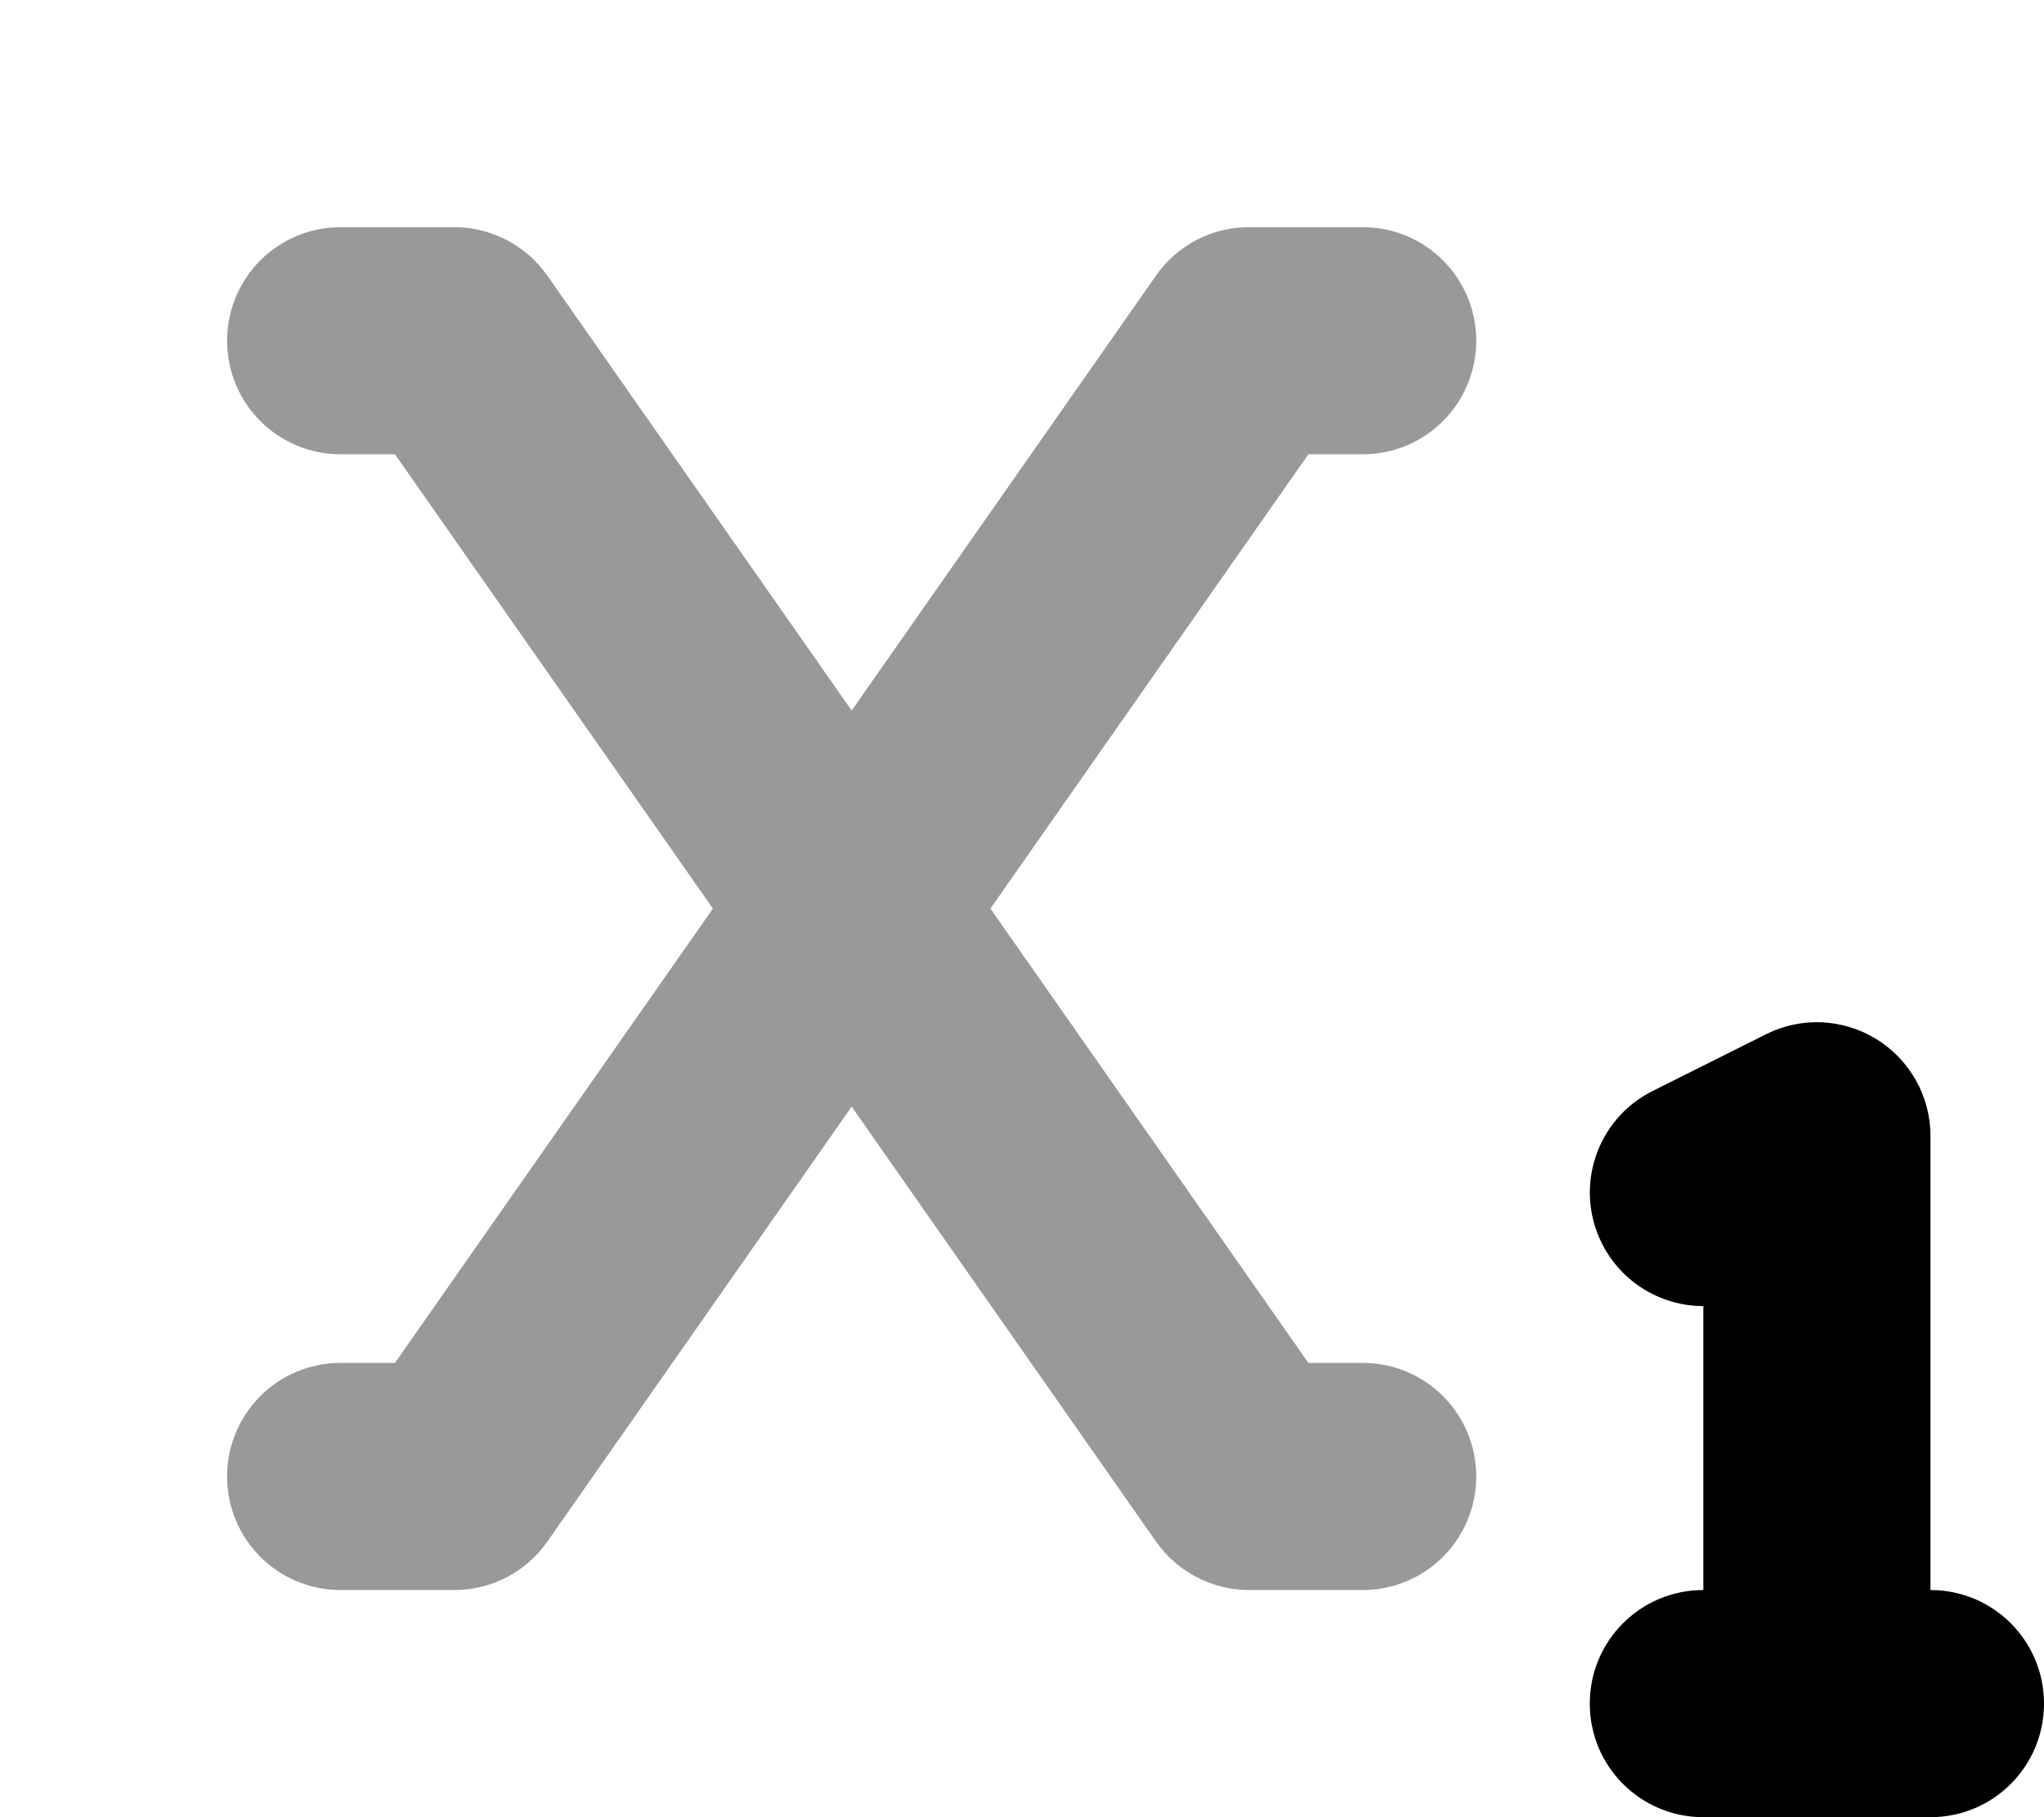 <svg xmlns="http://www.w3.org/2000/svg" viewBox="0 0 576 512"><!--! Font Awesome Pro 7.0.0 by @fontawesome - https://fontawesome.com License - https://fontawesome.com/license (Commercial License) Copyright 2025 Fonticons, Inc. --><path style="fill:currentColor;opacity:.4" d="M64 96c0-17.7 14.3-32 32-32l32 0c10.4 0 20.2 5.1 26.2 13.6L240 200.2 325.8 77.6c6-8.6 15.8-13.6 26.2-13.6l32 0c17.7 0 32 14.3 32 32s-14.3 32-32 32l-15.3 0-89.6 128 89.6 128 15.3 0c17.7 0 32 14.3 32 32s-14.3 32-32 32l-32 0c-10.4 0-20.2-5.1-26.2-13.6L240 311.8 154.2 434.4c-6 8.6-15.8 13.6-26.2 13.6l-32 0c-17.7 0-32-14.3-32-32s14.3-32 32-32l15.3 0 89.6-128-89.6-128-15.3 0c-17.7 0-32-14.3-32-32z"/><path style="fill:currentColor;opacity:1" d="M528.8 292.8c9.4 5.8 15.2 16.1 15.2 27.2l0 128c17.7 0 32 14.3 32 32s-14.3 32-32 32l-64 0c-17.7 0-32-14.3-32-32s14.3-32 32-32l0-80c-11.7 0-23-6.5-28.6-17.7-7.9-15.8-1.5-35 14.3-42.9l32-16c9.9-5 21.7-4.4 31.1 1.4z"/></svg>